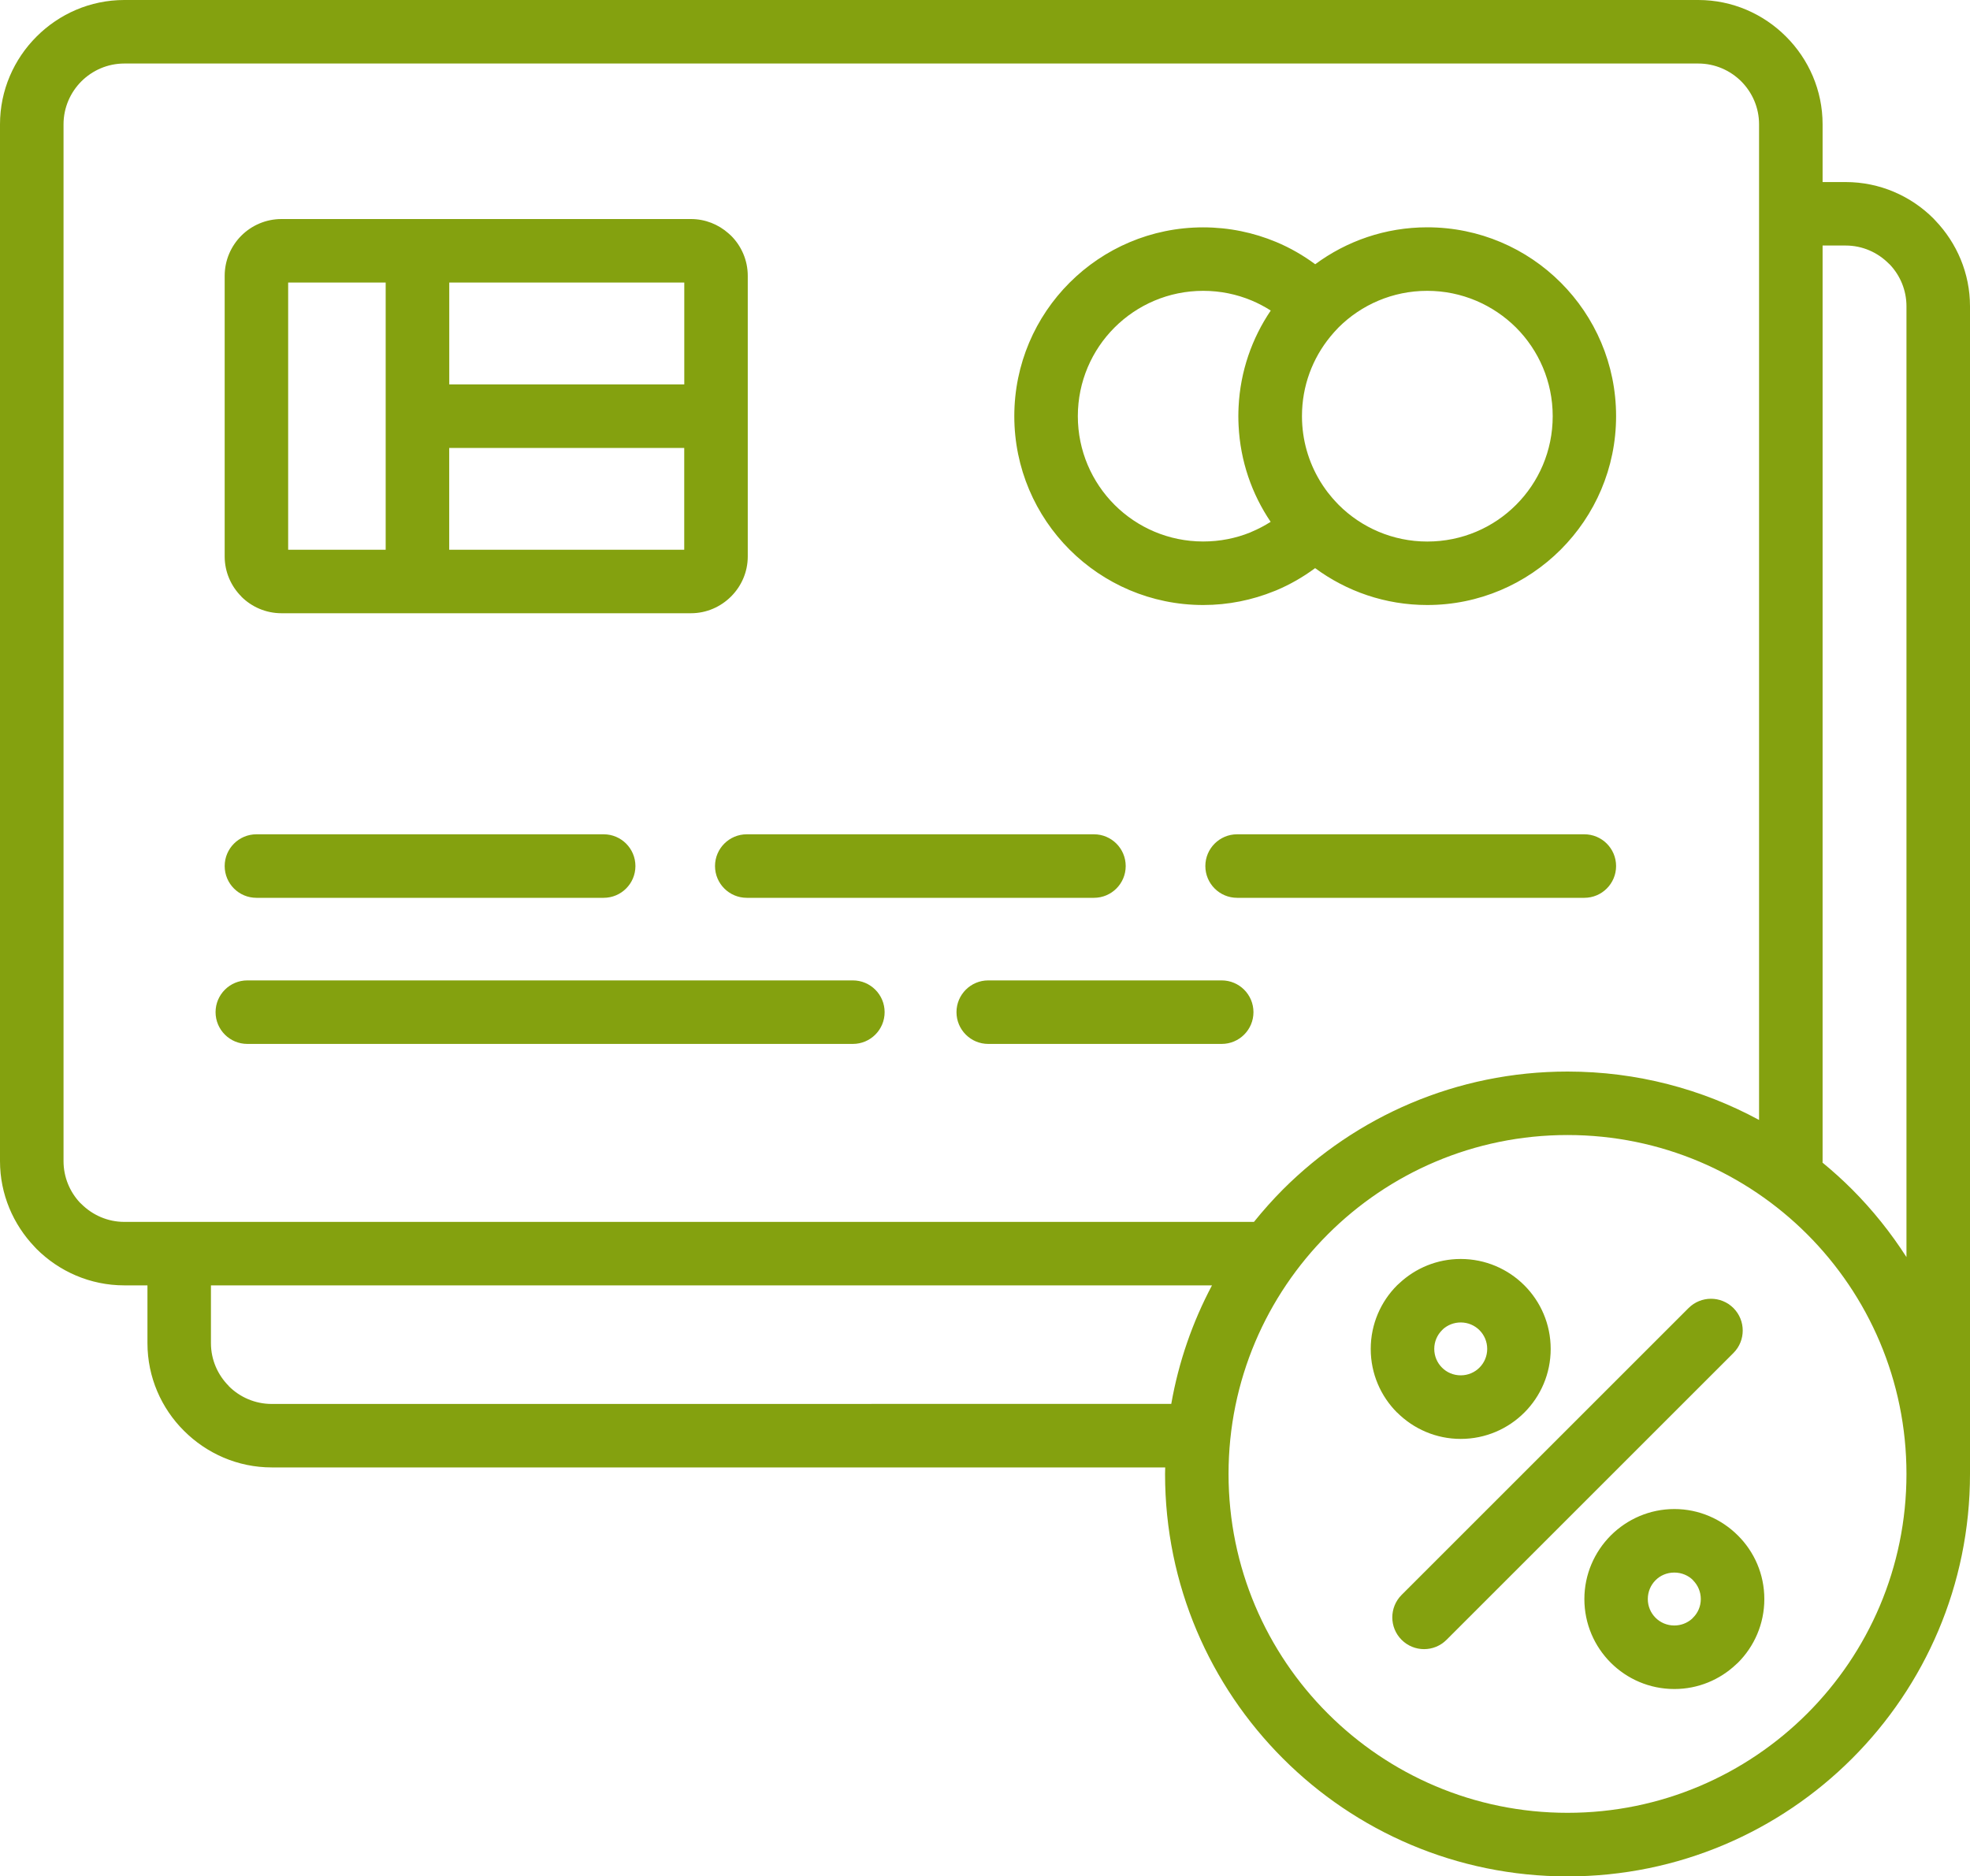 <?xml version="1.0" encoding="UTF-8" standalone="no"?><svg xmlns="http://www.w3.org/2000/svg" xmlns:xlink="http://www.w3.org/1999/xlink" fill="#84a10f" height="381" preserveAspectRatio="xMidYMid meet" version="1" viewBox="0.0 0.0 400.0 381.0" width="400" zoomAndPan="magnify"><g id="change1_1"><path d="M351.97,274.75l-58.26,58.25c-2.52,2.52-6.6,2.52-9.12,0c-2.52-2.52-2.52-6.6,0-9.12c0,0,58.26-58.25,58.26-58.25 c2.52-2.52,6.6-2.52,9.12,0C354.48,268.15,354.48,272.24,351.97,274.75z M283.67,286.85c-3.31-3.31-5.35-7.88-5.35-12.92 c0-5.05,2.05-9.62,5.35-12.92l0.44-0.4c3.27-3.07,7.66-4.95,12.48-4.95v0c5.05,0,9.62,2.05,12.92,5.35 c3.31,3.31,5.35,7.88,5.35,12.92c0,5.05-2.05,9.62-5.35,12.92c-3.31,3.31-7.88,5.35-12.92,5.35c-5.03,0-9.59-2.05-12.9-5.35H283.67z M291.22,273.92c0,1.49,0.6,2.83,1.57,3.8c0.96,0.97,2.31,1.57,3.81,1.57c1.49,0,2.83-0.6,3.8-1.57s1.57-2.32,1.57-3.8 s-0.6-2.83-1.57-3.8s-2.32-1.57-3.8-1.57c-1.38,0-2.64,0.51-3.59,1.35l-0.22,0.23C291.82,271.09,291.22,272.44,291.22,273.92z M352.87,311.81c3.32,3.29,5.37,7.86,5.37,12.91c0,5.05-2.05,9.62-5.35,12.92l-0.44,0.4c-3.27,3.07-7.66,4.95-12.48,4.95 c-5.05,0-9.62-2.05-12.92-5.35c-3.31-3.31-5.35-7.88-5.35-12.92c0-5.02,2.05-9.58,5.35-12.9l0.03-0.03 c3.33-3.31,7.89-5.35,12.9-5.35C344.98,306.44,349.55,308.49,352.87,311.81z M345.34,324.72c0-1.49-0.6-2.83-1.57-3.8v-0.03 c-0.95-0.95-2.3-1.55-3.81-1.55s-2.85,0.59-3.8,1.55l-0.03,0.03c-0.95,0.95-1.55,2.3-1.55,3.8c0,1.49,0.6,2.83,1.57,3.8 s2.32,1.57,3.8,1.57c1.38,0,2.64-0.51,3.59-1.35l0.22-0.23C344.74,327.55,345.34,326.21,345.34,324.72z M49,121.13 c-2.08-2.09-3.38-4.97-3.38-8.12V56.01c0-3.18,1.3-6.07,3.38-8.15c2.08-2.08,4.97-3.38,8.15-3.38h27.57c0.02,0,0.03,0,0.05,0 s0.03,0,0.05,0h55.48c2.91,0,5.58,1.1,7.62,2.91l0.53,0.48c2.08,2.08,3.38,4.97,3.38,8.15V84.5c0,0,0,0,0,0s0,0,0,0V113 c0,3.16-1.3,6.04-3.38,8.12l-0.03,0.03c-2.09,2.08-4.97,3.38-8.12,3.38H57.15c-3.18,0-6.07-1.3-8.15-3.38V121.13z M138.93,111.64 V90.96c-11.65,0-36.07,0-47.72,0v20.68H138.93z M138.93,57.38H91.22v20.68h47.72V57.38z M58.51,111.64h19.8V57.38h-19.8V111.64z M217.18,111.62c-6.94-6.94-11.23-16.53-11.23-27.11c0-10.59,4.29-20.18,11.23-27.11c6.94-6.94,16.53-11.23,27.12-11.23v0 c5.24,0,10.25,1.06,14.82,2.97c2.83,1.18,5.48,2.71,7.93,4.52c6.37-4.71,14.23-7.5,22.75-7.5c10.59,0,20.18,4.29,27.11,11.23 c6.94,6.94,11.23,16.53,11.23,27.12c0,10.56-4.29,20.14-11.23,27.09l-0.03,0.03c-6.97,6.95-16.54,11.23-27.09,11.23 c-8.52,0-16.39-2.79-22.76-7.49c-2.44,1.81-5.09,3.33-7.91,4.52l-0.36,0.14c-4.48,1.82-9.35,2.83-14.45,2.83 C233.71,122.86,224.12,118.56,217.18,111.62z M289.79,59.06c-7.04,0-13.41,2.85-18.01,7.44c-0.08,0.08-0.16,0.17-0.24,0.26 c-0.24,0.24-0.47,0.49-0.69,0.74c-0.14,0.15-0.27,0.31-0.4,0.47c-0.11,0.13-0.23,0.27-0.34,0.4c-3.59,4.38-5.75,9.99-5.75,16.11 c0,0.01,0,0.02,0,0.04c0,0.02,0,0.04,0,0.05c0.01,4.78,1.34,9.25,3.64,13.07c0.03,0.05,0.06,0.09,0.08,0.14 c0.35,0.57,0.72,1.12,1.11,1.66c0.13,0.18,0.26,0.36,0.4,0.54c0.3,0.39,0.61,0.77,0.93,1.14c0.23,0.27,0.47,0.54,0.72,0.8 c0.19,0.2,0.37,0.4,0.57,0.6c4.6,4.6,10.97,7.45,18,7.45c7.05,0,13.41-2.84,18-7.43l0.03-0.03c4.59-4.59,7.43-10.95,7.43-18 c0-7.03-2.85-13.39-7.45-18v0C303.18,61.91,296.82,59.06,289.79,59.06z M218.85,84.51c0,7.03,2.85,13.39,7.45,18 c4.6,4.6,10.97,7.45,18,7.45c3.39,0,6.61-0.65,9.54-1.83l0.28-0.13c1.36-0.57,2.65-1.25,3.88-2.03c-3.81-5.63-6.16-12.32-6.51-19.54 c-0.03-0.63-0.05-1.27-0.05-1.91c0,0,0,0,0,0s0,0,0,0c0-0.01,0-0.03,0-0.04c0-0.62,0.02-1.25,0.05-1.87 c0.35-7.22,2.71-13.91,6.53-19.55c-1.23-0.78-2.53-1.47-3.89-2.04l0,0c-3.01-1.26-6.33-1.96-9.83-1.96c-7.03,0-13.39,2.85-18,7.45 C221.7,71.11,218.85,77.48,218.85,84.51z M173.17,199.09H50.22c-3.56,0-6.45,2.89-6.45,6.45s2.89,6.45,6.45,6.45h122.95 c3.56,0,6.45-2.89,6.45-6.45S176.73,199.09,173.17,199.09z M248.06,199.09h-47.4c-3.56,0-6.45,2.89-6.45,6.45 c0,3.56,2.89,6.45,6.45,6.45h47.4c3.56,0,6.45-2.89,6.45-6.45C254.51,201.98,251.62,199.09,248.06,199.09z M52.07,182.32h70.5 c3.56,0,6.45-2.89,6.45-6.45c0-3.56-2.89-6.45-6.45-6.45h-70.5c-3.56,0-6.45,2.89-6.45,6.45C45.62,179.43,48.5,182.32,52.07,182.32z M151.63,169.42c-3.56,0-6.45,2.89-6.45,6.45c0,3.56,2.89,6.45,6.45,6.45h70.49c3.56,0,6.45-2.89,6.45-6.45 c0-3.56-2.89-6.45-6.45-6.45H151.63z M321.69,169.42h-70.5c-3.56,0-6.45,2.89-6.45,6.45c0,3.56,2.89,6.45,6.45,6.45h70.5 c3.56,0,6.45-2.89,6.45-6.45C328.14,172.31,325.25,169.42,321.69,169.42z M400,62.2v237.12c0,22.56-9.15,43-23.94,57.78 c-14.79,14.79-35.22,23.94-57.78,23.94c-22.56,0-43-9.15-57.78-23.94c-14.79-14.79-23.94-35.22-23.94-57.78 c0-0.45,0.03-0.88,0.03-1.33H55.17c-6.92,0-13.23-2.85-17.81-7.43c-4.58-4.55-7.42-10.87-7.42-17.81v-11.73h-4.7 c-6.94,0-13.25-2.84-17.83-7.41l-0.38-0.41C2.68,248.65,0,242.51,0,235.79V25.24c0-6.92,2.84-13.23,7.41-17.8l0.03-0.03 C12.01,2.84,18.31,0,25.24,0h319.59c6.93,0,13.23,2.84,17.8,7.41l0.03,0.03c4.57,4.57,7.41,10.88,7.41,17.8v11.73h4.69 c6.94,0,13.26,2.84,17.83,7.41l0.38,0.41C397.32,49.34,400,55.49,400,62.2z M25.24,248.13c0,0,201.68,0,229.37,0 c1.85-2.3,3.81-4.5,5.89-6.59c14.79-14.79,35.22-23.94,57.78-23.94c14.08,0,27.32,3.56,38.89,9.83V43.42c0,0,0,0,0,0s0,0,0,0V25.24 c0-3.4-1.39-6.48-3.62-8.72c-2.24-2.23-5.33-3.62-8.72-3.62H25.24c-3.4,0-6.48,1.39-8.72,3.62c-2.23,2.24-3.62,5.33-3.62,8.72 v210.55c0,3.27,1.28,6.24,3.34,8.44l0.29,0.27C18.77,246.73,21.85,248.13,25.24,248.13z M237.82,285.09 c1.5-8.55,4.33-16.65,8.27-24.07H42.83v11.73c0,3.39,1.39,6.47,3.63,8.71v0.03c2.22,2.22,5.31,3.61,8.71,3.61 C55.17,285.09,227.3,285.09,237.82,285.09z M387.1,299.32C387.1,299.32,387.1,299.32,387.1,299.32l0-0.01 c0-19-7.71-36.21-20.15-48.66c-12.45-12.45-29.66-20.16-48.67-20.16s-36.21,7.7-48.67,20.16c-12.45,12.45-20.16,29.66-20.16,48.66 c0,19,7.7,36.21,20.16,48.66c12.45,12.45,29.66,20.16,48.67,20.16s36.21-7.71,48.67-20.16C379.39,335.53,387.1,318.33,387.1,299.32z M387.1,255.28V62.2c0-3.27-1.28-6.24-3.34-8.44l-0.29-0.27c-2.24-2.24-5.32-3.63-8.71-3.63h-4.69v185.92 c0,0.11-0.01,0.21-0.02,0.31c2.09,1.72,4.1,3.53,6.01,5.44C380.22,245.7,383.91,250.31,387.1,255.28z"/></g></svg>